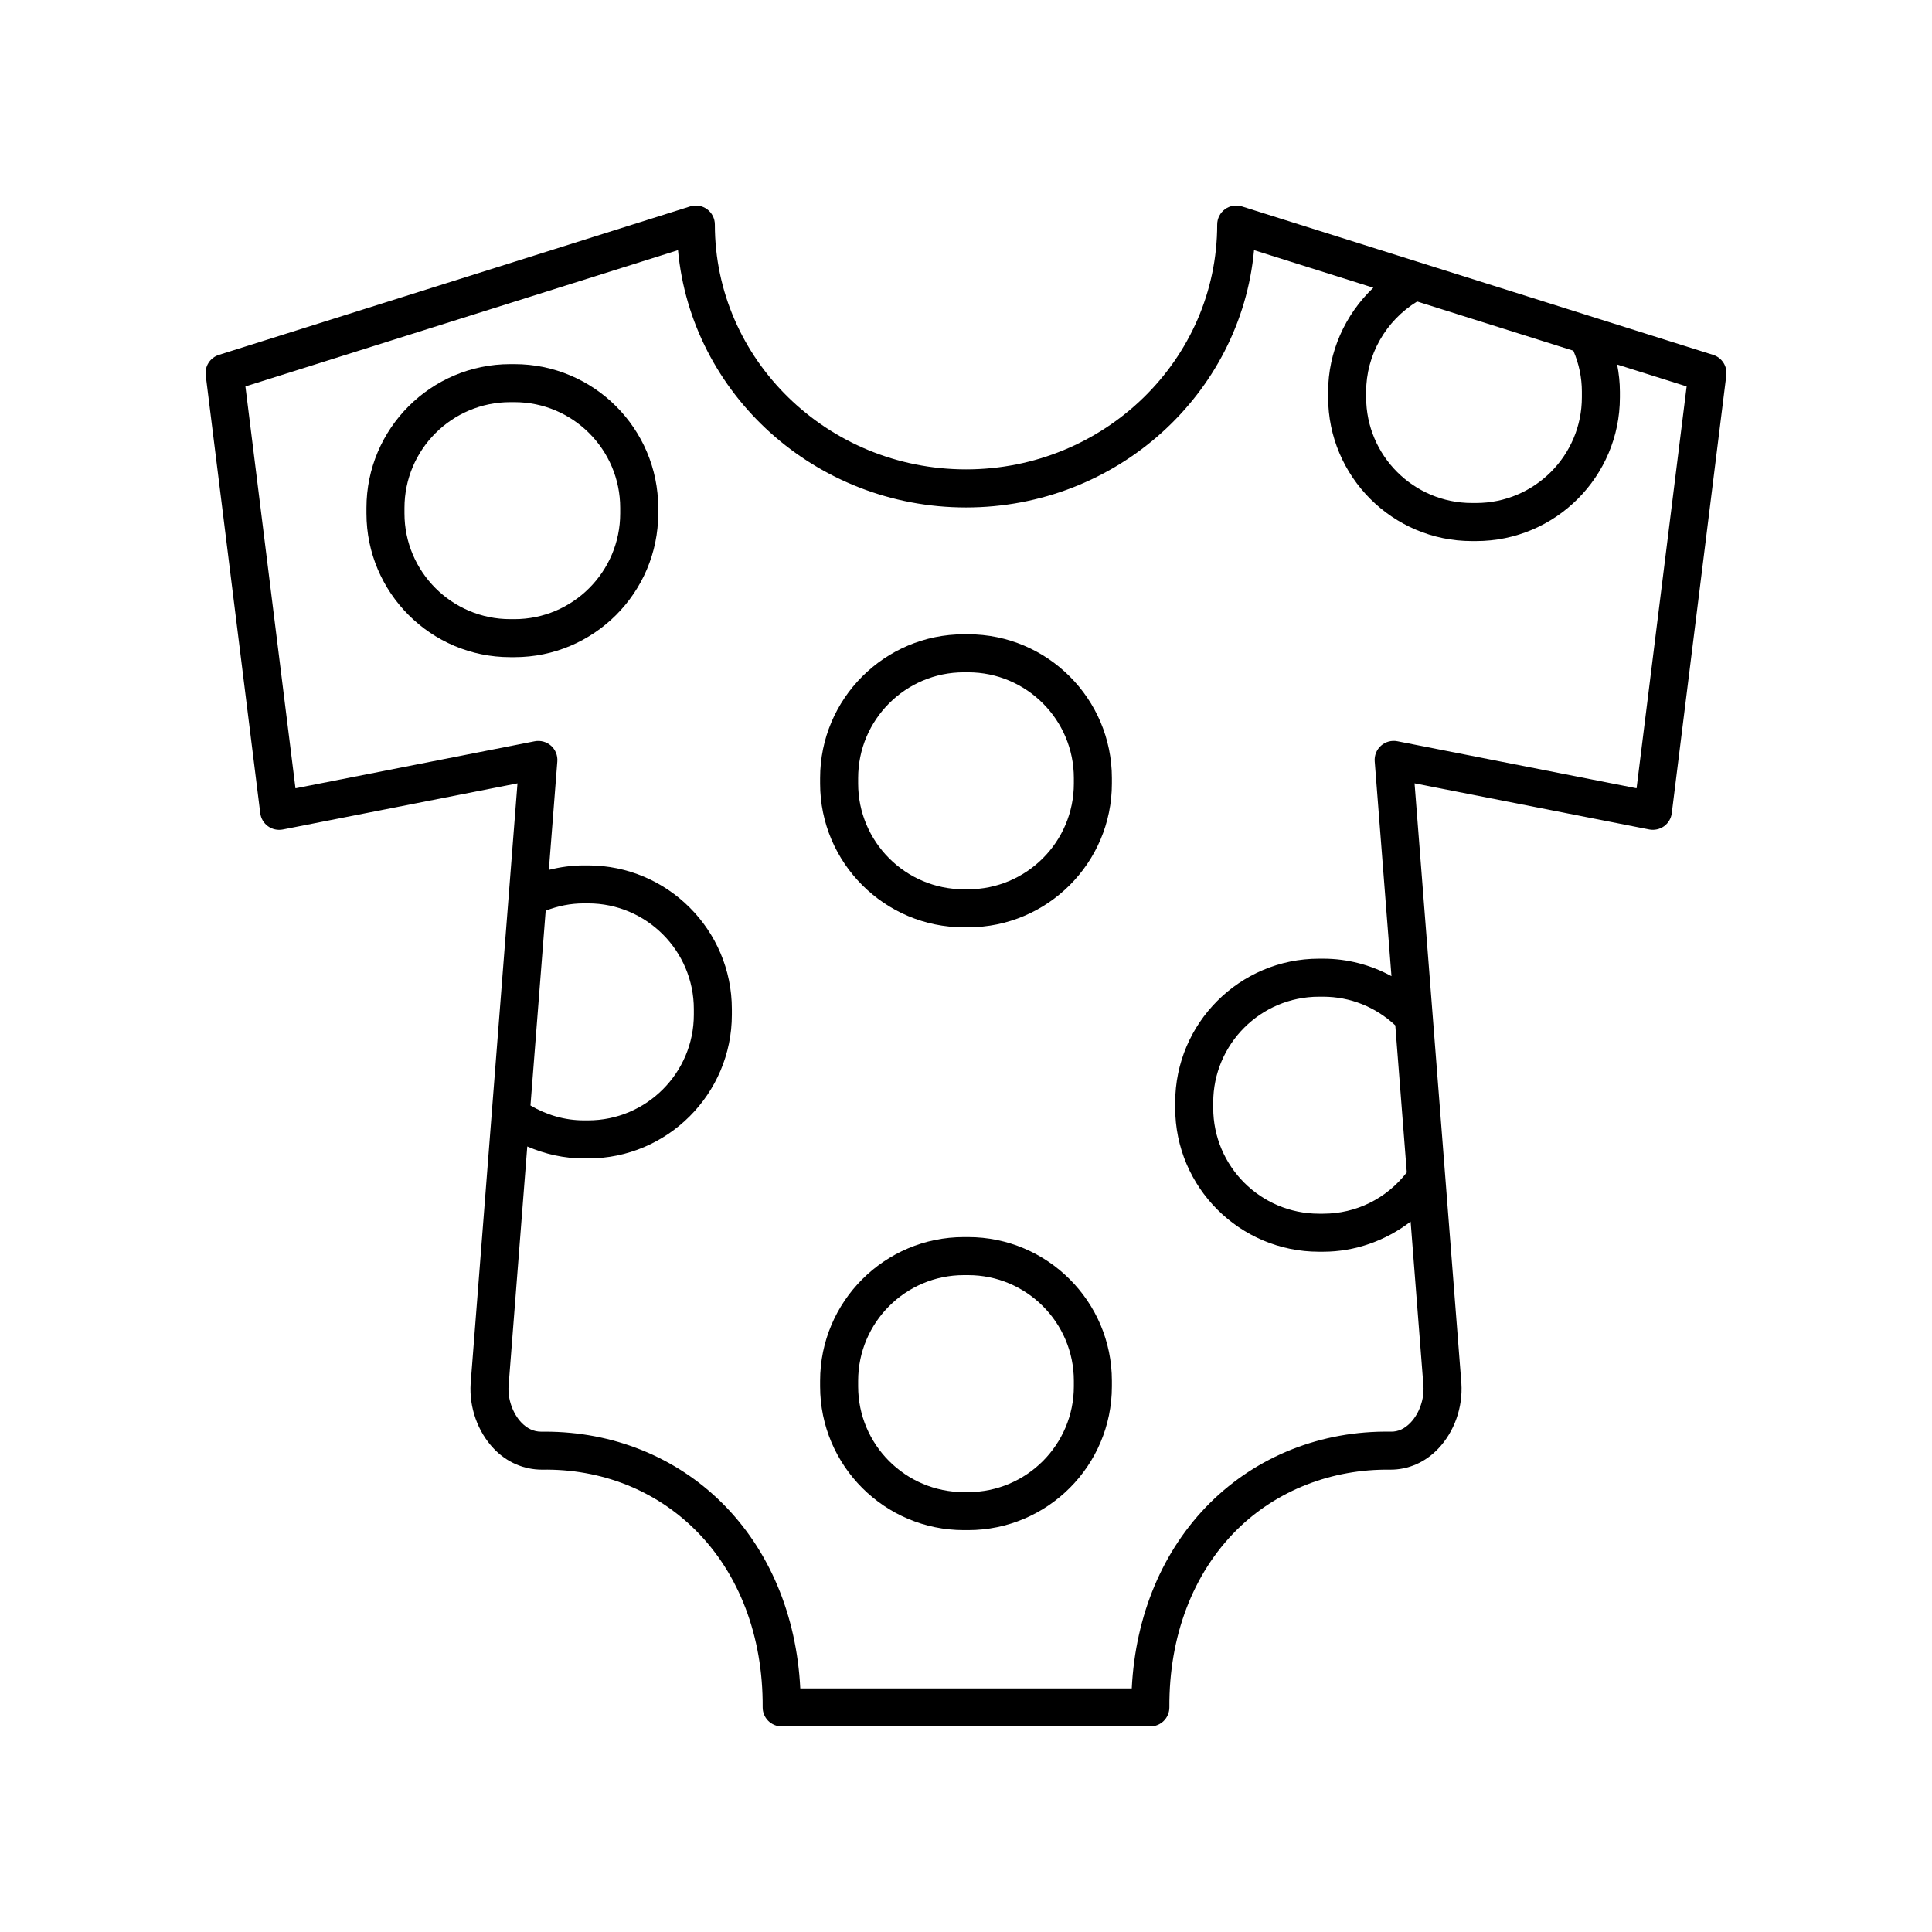 <?xml version="1.0" encoding="UTF-8"?>
<!-- The Best Svg Icon site in the world: iconSvg.co, Visit us! https://iconsvg.co -->
<svg fill="#000000" width="800px" height="800px" version="1.1" viewBox="144 144 512 512" xmlns="http://www.w3.org/2000/svg">
 <g>
  <path d="m598 238.05-124.88-39.348c-1.527-0.484-3.195-0.207-4.492 0.742-1.293 0.949-2.059 2.461-2.059 4.062 0 35.777-29.859 64.883-66.562 64.883s-66.562-29.105-66.562-64.883c0-1.605-0.766-3.113-2.059-4.062-1.289-0.949-2.965-1.23-4.492-0.742l-124.89 39.348c-2.32 0.73-3.785 3.012-3.484 5.426l14.453 116.03c0.172 1.387 0.914 2.641 2.043 3.457 1.137 0.82 2.562 1.129 3.926 0.863l62.195-12.23-12.414 159.07c-0.41 6.324 1.879 12.766 6.121 17.227 3.477 3.664 8.035 5.574 12.777 5.582 15.734-0.262 30.062 5.461 40.641 15.969 11.633 11.551 17.973 28.242 17.852 47-0.008 1.34 0.52 2.633 1.465 3.582 0.945 0.949 2.231 1.488 3.57 1.488h97.707c1.34 0 2.629-0.535 3.574-1.488 0.945-0.949 1.473-2.242 1.465-3.582-0.121-18.754 6.219-35.445 17.852-47 10.582-10.508 25.266-16.176 40.637-15.969 4.789 0.031 9.301-1.914 12.781-5.582 4.242-4.461 6.531-10.902 6.117-17.293l-12.41-159.01 62.195 12.23c1.363 0.258 2.793-0.043 3.926-0.863 1.133-0.82 1.871-2.07 2.043-3.457l14.453-116.03c0.297-2.414-1.168-4.695-3.488-5.426zm-34.789 9.77v1.457c0 15.453-12.57 28.023-28.023 28.023h-1.125c-15.453 0-28.023-12.57-28.023-28.023v-1.457c0-9.699 5.18-18.82 13.52-23.918l41.398 13.043c1.473 3.445 2.254 7.094 2.254 10.875zm-274.6 137.53c3.227-1.266 6.613-1.945 10.117-1.945h1.125c15.453 0 28.023 12.57 28.023 28.023v1.457c0 15.453-12.57 28.023-28.023 28.023h-1.125c-5.012 0-9.848-1.406-14.148-3.949zm228.2 69.352c-5.379 6.949-13.43 10.938-22.148 10.938h-1.125c-15.453 0-28.023-12.57-28.023-28.023v-1.457c0-15.453 12.57-28.023 28.023-28.023h1.125c7.106 0 13.879 2.703 19.105 7.598zm60.895-101.8-63.402-12.469c-1.531-0.297-3.141 0.133-4.32 1.18-1.176 1.047-1.797 2.586-1.672 4.156l4.441 56.918c-5.516-3-11.695-4.625-18.09-4.625h-1.125c-21.008 0-38.102 17.094-38.102 38.102v1.457c0 21.008 17.094 38.098 38.102 38.098h1.125c8.41 0 16.559-2.91 23.164-7.984l3.402 43.59c0.223 3.465-1.102 7.246-3.371 9.637-1.566 1.648-3.289 2.5-5.34 2.445-18.312-0.289-35.359 6.465-47.871 18.895-12.492 12.41-19.75 29.715-20.719 49.145h-87.848c-0.965-19.43-8.227-36.734-20.719-49.141-12.293-12.211-28.914-18.898-46.902-18.898-0.352 0-0.664 0.004-1.066 0.004-1.938 0-3.703-0.82-5.246-2.445-2.269-2.391-3.594-6.176-3.375-9.57l4.961-63.574c4.719 2.039 9.785 3.176 14.992 3.176h1.125c21.008 0 38.102-17.094 38.102-38.102v-1.457c0-21.008-17.094-38.098-38.102-38.098h-1.125c-3.164 0-6.258 0.426-9.273 1.188l2.246-28.754c0.121-1.57-0.496-3.106-1.672-4.156-1.18-1.047-2.781-1.473-4.32-1.18l-63.402 12.469-13.266-106.5 114.64-36.117c3.512 38.168 36.402 68.188 76.328 68.188 39.922 0 72.816-30.016 76.328-68.188l31.609 9.957c-7.5 7.137-11.977 17.09-11.977 27.578v1.457c0 21.008 17.094 38.102 38.102 38.102h1.125c21.008 0 38.098-17.094 38.098-38.102v-1.457c0-2.453-0.273-4.859-0.73-7.223l18.414 5.801z"/>
  <path d="m400.56 312.09h-1.121c-21.008 0-38.102 17.094-38.102 38.102v1.457c0 21.008 17.094 38.098 38.102 38.098h1.121c21.008 0 38.102-17.09 38.102-38.098v-1.457c0-21.012-17.094-38.102-38.102-38.102zm28.023 39.559c0 15.453-12.57 28.023-28.023 28.023h-1.121c-15.453 0-28.023-12.57-28.023-28.023v-1.457c0-15.453 12.57-28.023 28.023-28.023h1.121c15.453 0 28.023 12.57 28.023 28.023z"/>
  <path d="m400.56 471.84h-1.121c-21.008 0-38.102 17.094-38.102 38.102v1.457c0 21.008 17.094 38.098 38.102 38.098h1.121c21.008 0 38.102-17.09 38.102-38.098v-1.457c0-21.008-17.094-38.102-38.102-38.102zm28.023 39.559c0 15.453-12.57 28.023-28.023 28.023h-1.121c-15.453 0-28.023-12.57-28.023-28.023v-1.457c0-15.453 12.57-28.023 28.023-28.023h1.121c15.453 0 28.023 12.57 28.023 28.023z"/>
  <path d="m280.34 240.5h-1.125c-21.008 0-38.102 17.09-38.102 38.098v1.457c0 21.008 17.094 38.102 38.102 38.102h1.125c21.008 0 38.098-17.094 38.098-38.102v-1.457c0-21.008-17.09-38.098-38.098-38.098zm28.02 39.555c0 15.453-12.57 28.023-28.023 28.023h-1.125c-15.453 0-28.023-12.57-28.023-28.023v-1.457c0-15.453 12.57-28.023 28.023-28.023h1.125c15.453 0 28.023 12.57 28.023 28.023z"/>
 </g>
</svg>